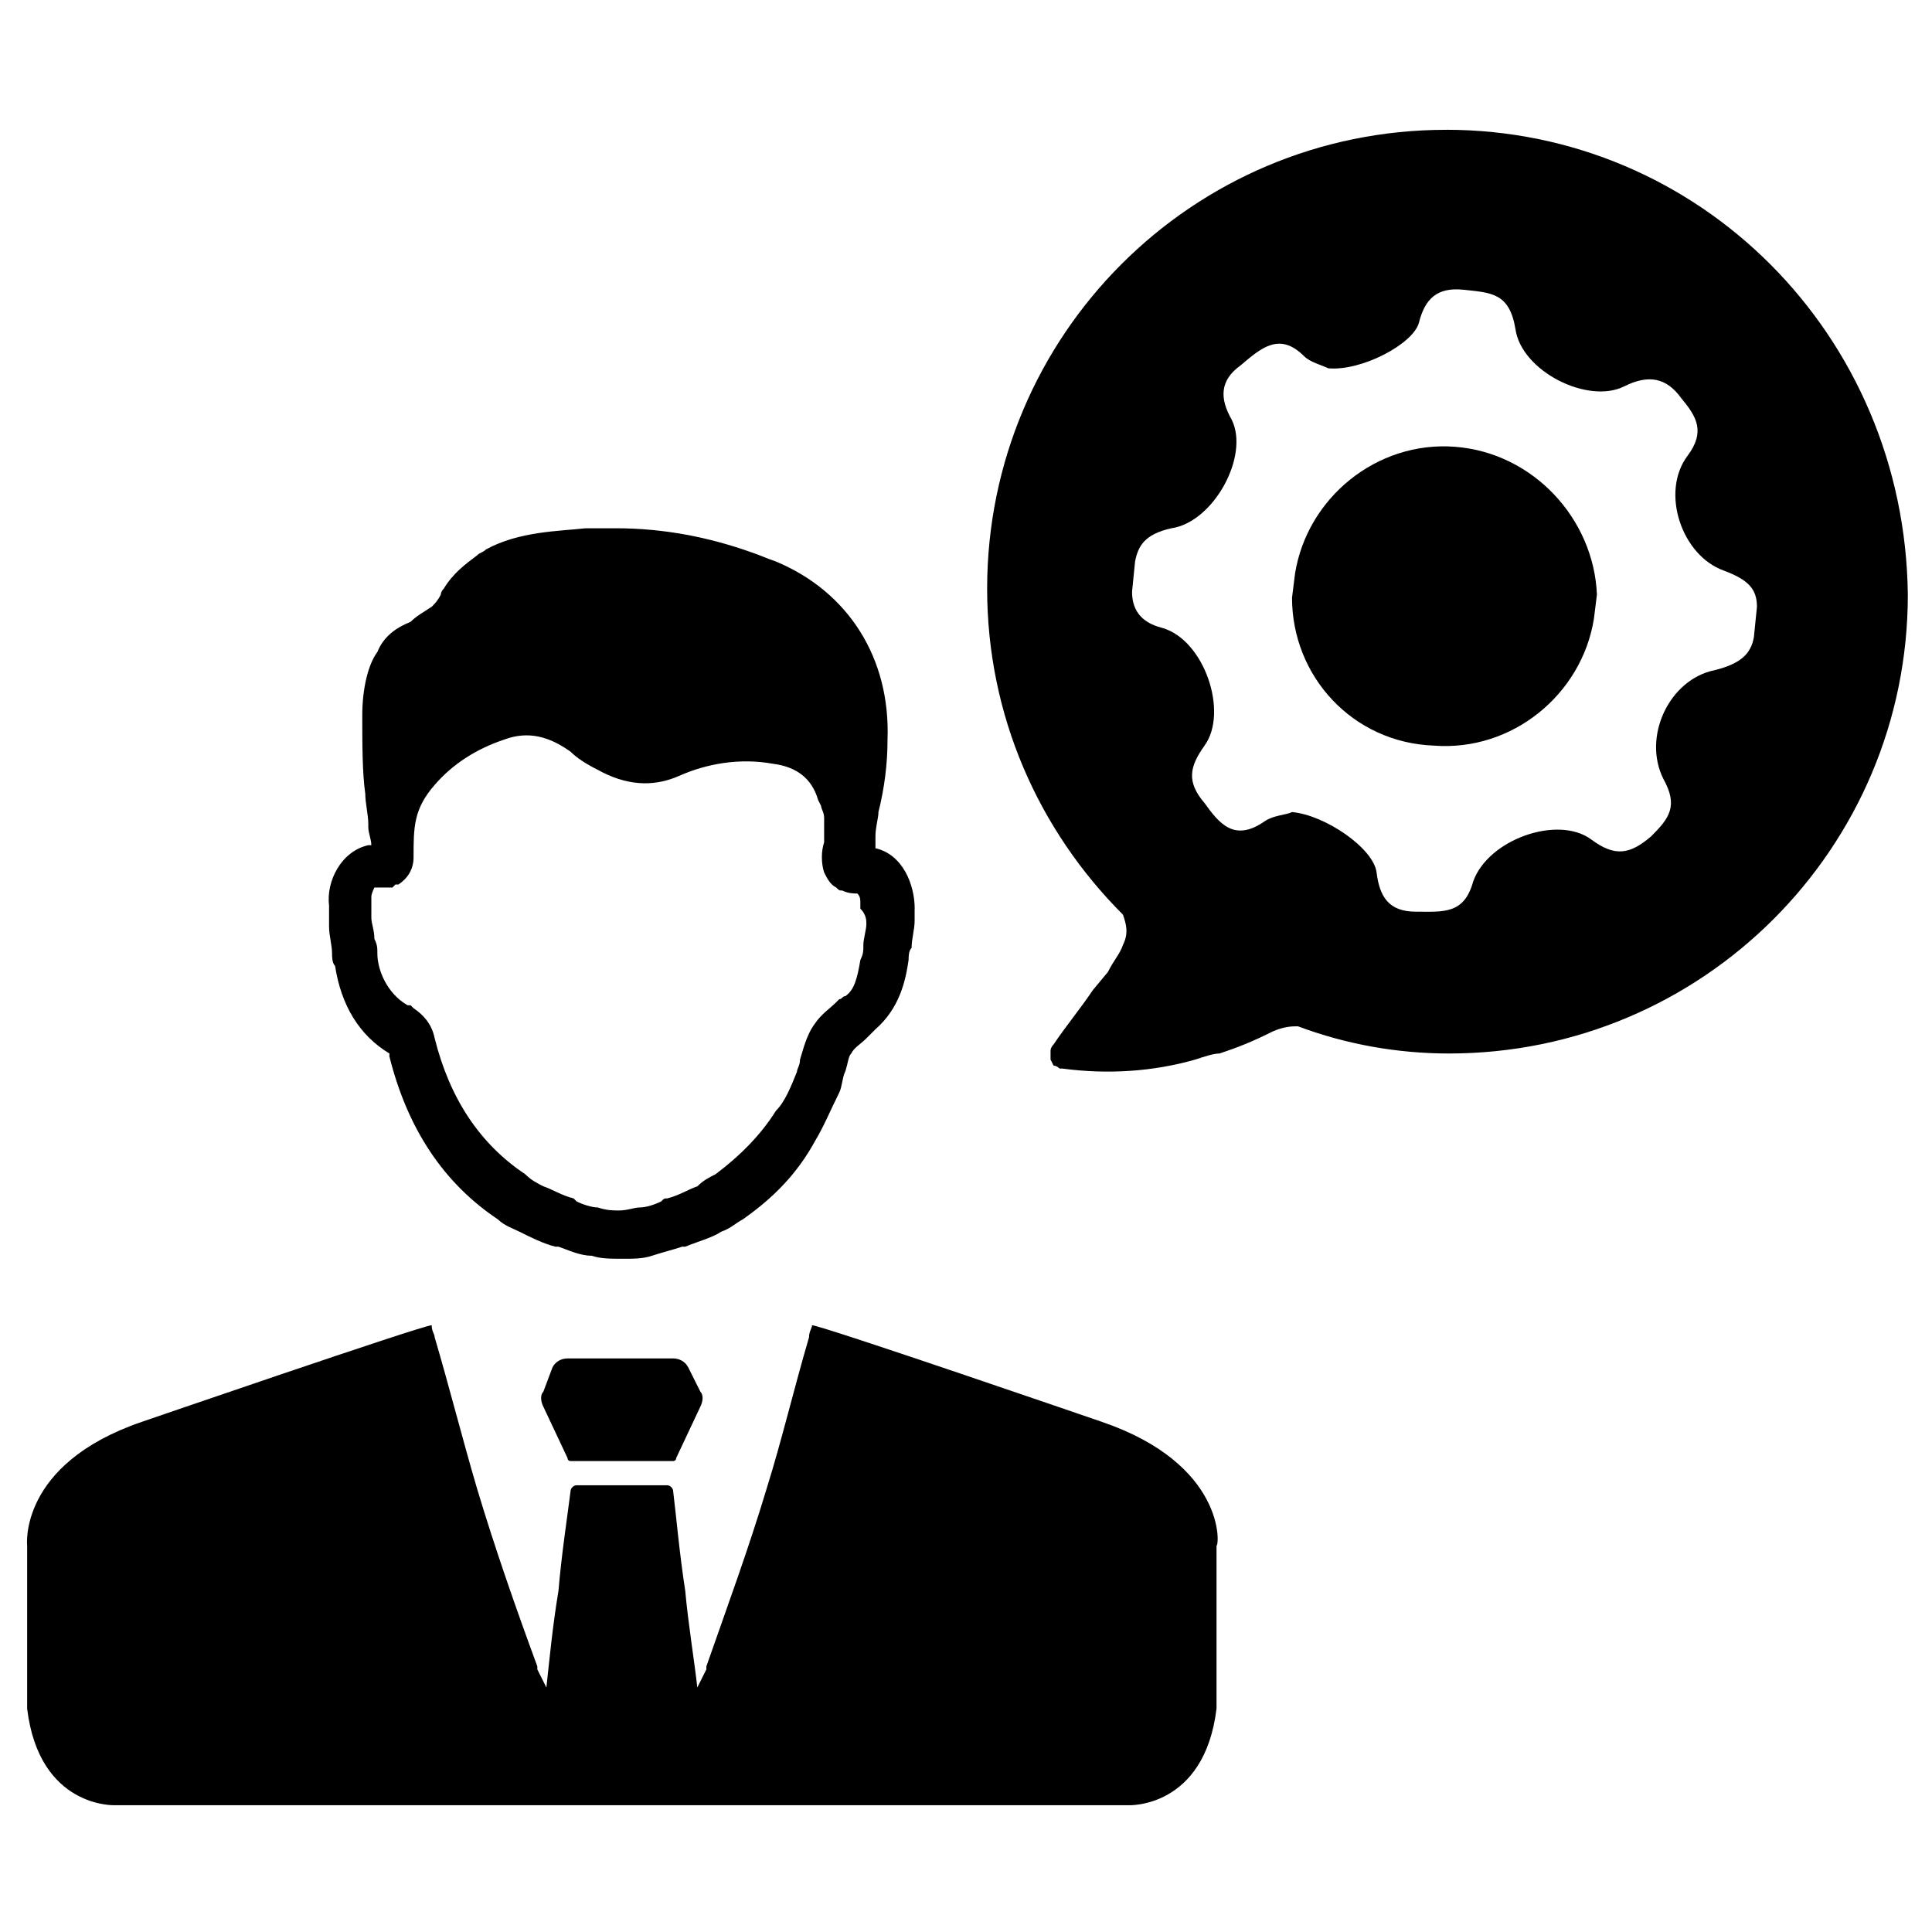 <?xml version="1.0" encoding="UTF-8"?>
<svg width="100pt" height="100pt" version="1.1" viewBox="0 0 100 100" xmlns="http://www.w3.org/2000/svg">
 <g>
  <path d="m57.031 73.594s-14.531-5-15-5c0 0.156-0.156 0.312-0.156 0.625-0.781 2.656-1.406 5.312-2.188 7.812-0.938 3.125-2.031 6.094-3.125 9.219v0.156l-0.469 0.938c-0.156-1.406-0.469-3.281-0.625-5-0.312-2.031-0.469-3.906-0.625-5.156 0-0.156-0.156-0.312-0.312-0.312h-4.688c-0.156 0-0.312 0.156-0.312 0.312-0.156 1.25-0.469 3.281-0.625 5.156-0.312 1.875-0.469 3.594-0.625 5l-0.469-0.938v-0.156c-1.094-2.969-2.188-6.094-3.125-9.219-0.781-2.656-1.406-5.156-2.188-7.812 0-0.156-0.156-0.312-0.156-0.625-0.469 0-15 5-15 5-6.406 2.188-5.938 6.406-5.938 6.406v8.438c0.625 5.156 4.531 5 4.531 5h52.5s3.906 0.156 4.531-5v-8.438c0.156 0 0.469-4.219-5.938-6.406z"/>
  <path d="m36.25 72.031l-0.625-1.25c-0.156-0.312-0.469-0.469-0.781-0.469h-5.469c-0.312 0-0.625 0.156-0.781 0.469l-0.469 1.25c-0.156 0.156-0.156 0.469 0 0.781l1.25 2.656s0 0.156 0.156 0.156h5.312s0.156 0 0.156-0.156l1.25-2.656c0.156-0.312 0.156-0.625 0-0.781z"/>
  <path d="m47.344 47.031v0c0-1.25-0.625-2.812-2.031-3.125v-0.156-0.469c0-0.469 0.156-0.938 0.156-1.25 0.312-1.25 0.469-2.5 0.469-3.75 0.156-4.219-2.031-7.656-5.781-9.219-0.469-0.156-0.781-0.312-1.25-0.469-2.188-0.781-4.531-1.25-7.031-1.25h-1.562c-1.406 0.156-3.438 0.156-5.156 1.094-0.156 0.156-0.312 0.156-0.469 0.312-0.625 0.469-1.25 0.938-1.719 1.719-0.156 0.156-0.156 0.312-0.156 0.312-0.156 0.312-0.312 0.469-0.469 0.625-0.469 0.312-0.781 0.469-1.094 0.781-0.781 0.312-1.406 0.781-1.719 1.562-0.469 0.625-0.781 1.875-0.781 3.281s0 2.969 0.156 4.062c0 0.469 0.156 1.094 0.156 1.562v0.156c0 0.312 0.156 0.625 0.156 0.938h-0.156c-1.406 0.312-2.188 1.875-2.031 3.125v1.094c0 0.469 0.156 0.938 0.156 1.406 0 0.156 0 0.469 0.156 0.625 0.312 2.031 1.25 3.594 2.812 4.531v0.156c0.938 3.75 2.812 6.562 5.625 8.438 0.312 0.312 0.781 0.469 1.094 0.625 0.625 0.312 1.25 0.625 1.875 0.781h0.156c0.469 0.156 1.094 0.469 1.719 0.469 0.469 0.156 0.938 0.156 1.562 0.156h0.156c0.469 0 0.938 0 1.406-0.156s1.094-0.312 1.562-0.469h0.156c0.781-0.312 1.406-0.469 1.875-0.781 0.469-0.156 0.781-0.469 1.094-0.625 1.562-1.094 2.812-2.344 3.75-4.062 0.469-0.781 0.781-1.562 1.25-2.5 0.156-0.312 0.156-0.781 0.312-1.094 0.156-0.469 0.156-0.781 0.312-0.938 0.156-0.312 0.469-0.469 0.781-0.781l0.469-0.469c1.25-1.094 1.562-2.5 1.719-3.594 0-0.156 0-0.469 0.156-0.625 0-0.469 0.156-0.938 0.156-1.406v-0.625zm-2.5 0.781c0 0.312-0.156 0.781-0.156 1.094s0 0.469-0.156 0.781c-0.156 0.938-0.312 1.562-0.781 1.875-0.156 0-0.156 0.156-0.312 0.156l-0.156 0.156c-0.312 0.312-0.781 0.625-1.094 1.094-0.469 0.625-0.625 1.406-0.781 1.875 0 0.312-0.156 0.469-0.156 0.625-0.312 0.781-0.625 1.562-1.094 2.031-0.781 1.25-1.875 2.344-3.125 3.281-0.312 0.156-0.625 0.312-0.938 0.625-0.469 0.156-0.938 0.469-1.562 0.625-0.156 0-0.156 0-0.312 0.156-0.312 0.156-0.781 0.312-1.094 0.312s-0.625 0.156-1.094 0.156c-0.312 0-0.625 0-1.094-0.156-0.312 0-0.781-0.156-1.094-0.312l-0.156-0.156c-0.625-0.156-1.094-0.469-1.562-0.625-0.312-0.156-0.625-0.312-0.938-0.625-2.344-1.562-3.906-3.906-4.688-7.031-0.156-0.781-0.625-1.25-1.094-1.562l-0.156-0.156h-0.156c-1.094-0.625-1.562-1.875-1.562-2.656 0-0.312 0-0.469-0.156-0.781 0-0.469-0.156-0.781-0.156-1.094v-0.781-0.312c0-0.156 0.156-0.469 0.156-0.469h0.156 0.312 0.312 0.156l0.156-0.156h0.156c0.469-0.312 0.781-0.781 0.781-1.406 0-1.562 0-2.5 1.094-3.75 0.938-1.094 2.188-1.875 3.594-2.344 1.25-0.469 2.344-0.156 3.438 0.625 0.312 0.312 0.781 0.625 1.406 0.938 1.406 0.781 2.812 0.938 4.219 0.312s3.125-0.938 4.844-0.625c1.25 0.156 2.031 0.781 2.344 1.875l0.156 0.312c0 0.156 0.156 0.312 0.156 0.625v0.625 0.469 0.156c-0.156 0.469-0.156 1.094 0 1.562 0.156 0.312 0.312 0.625 0.625 0.781 0.156 0.156 0.156 0.156 0.312 0.156 0.312 0.156 0.625 0.156 0.781 0.156 0.156 0.156 0.156 0.312 0.156 0.469v0.312c0.312 0.312 0.312 0.625 0.312 0.781z"/>
  <path d="m75.312 23.125c-4.062-0.312-7.656 2.656-8.281 6.562l-0.156 1.25c0 4.062 3.125 7.5 7.344 7.656 4.062 0.312 7.656-2.656 8.281-6.562l0.156-1.25c-0.156-3.906-3.281-7.344-7.344-7.656z"/>
  <path d="m74.844 6.719c-13.125 0-23.75 10.625-23.75 23.75 0 6.562 2.656 12.5 7.031 16.875 0.156 0.469 0.312 0.938 0 1.562-0.156 0.469-0.469 0.781-0.781 1.406l-0.781 0.938c-0.625 0.938-1.406 1.875-2.031 2.812-0.156 0.156-0.156 0.312-0.156 0.312v0.156 0.312l0.156 0.312s0.156 0 0.312 0.156h0.156c2.344 0.312 4.688 0.156 6.875-0.469 0.469-0.156 0.938-0.312 1.25-0.312 0.938-0.312 1.719-0.625 2.656-1.094 0.312-0.156 0.781-0.312 1.25-0.312h0.156c2.5 0.938 5.156 1.406 7.812 1.406 13.125 0 23.75-10.625 23.75-23.75-0.156-13.438-10.781-24.062-23.906-24.062zm15.938 26.25c-0.156 0.938-0.781 1.406-2.031 1.719-2.344 0.469-3.75 3.438-2.656 5.625 0.781 1.406 0.312 2.031-0.625 2.969-1.094 0.938-1.875 1.094-3.125 0.156-1.719-1.25-5.312 0-6.094 2.188-0.469 1.719-1.562 1.562-2.969 1.562s-1.875-0.781-2.031-2.031-2.656-2.969-4.375-3.125c-0.312 0.156-0.938 0.156-1.406 0.469-1.562 1.094-2.344 0.156-3.125-0.938-0.938-1.094-0.781-1.875 0-2.969 1.25-1.719 0-5.469-2.188-6.094-1.25-0.312-1.562-1.094-1.562-1.875l0.156-1.562c0.156-0.781 0.469-1.406 1.875-1.719 2.188-0.312 4.062-3.75 3.125-5.625-0.625-1.094-0.625-2.031 0.469-2.812 1.094-0.938 2.031-1.719 3.281-0.469 0.312 0.312 0.938 0.469 1.25 0.625 1.719 0.156 4.375-1.25 4.688-2.344 0.312-1.25 0.938-1.875 2.344-1.719s2.344 0.156 2.656 2.031c0.312 2.188 3.75 3.906 5.625 2.969 1.25-0.625 2.188-0.469 2.969 0.625 0.781 0.938 1.25 1.719 0.312 2.969-1.406 1.875-0.312 5.156 1.875 5.938 1.25 0.469 1.719 0.938 1.719 1.875z"/>
 </g>
</svg>
